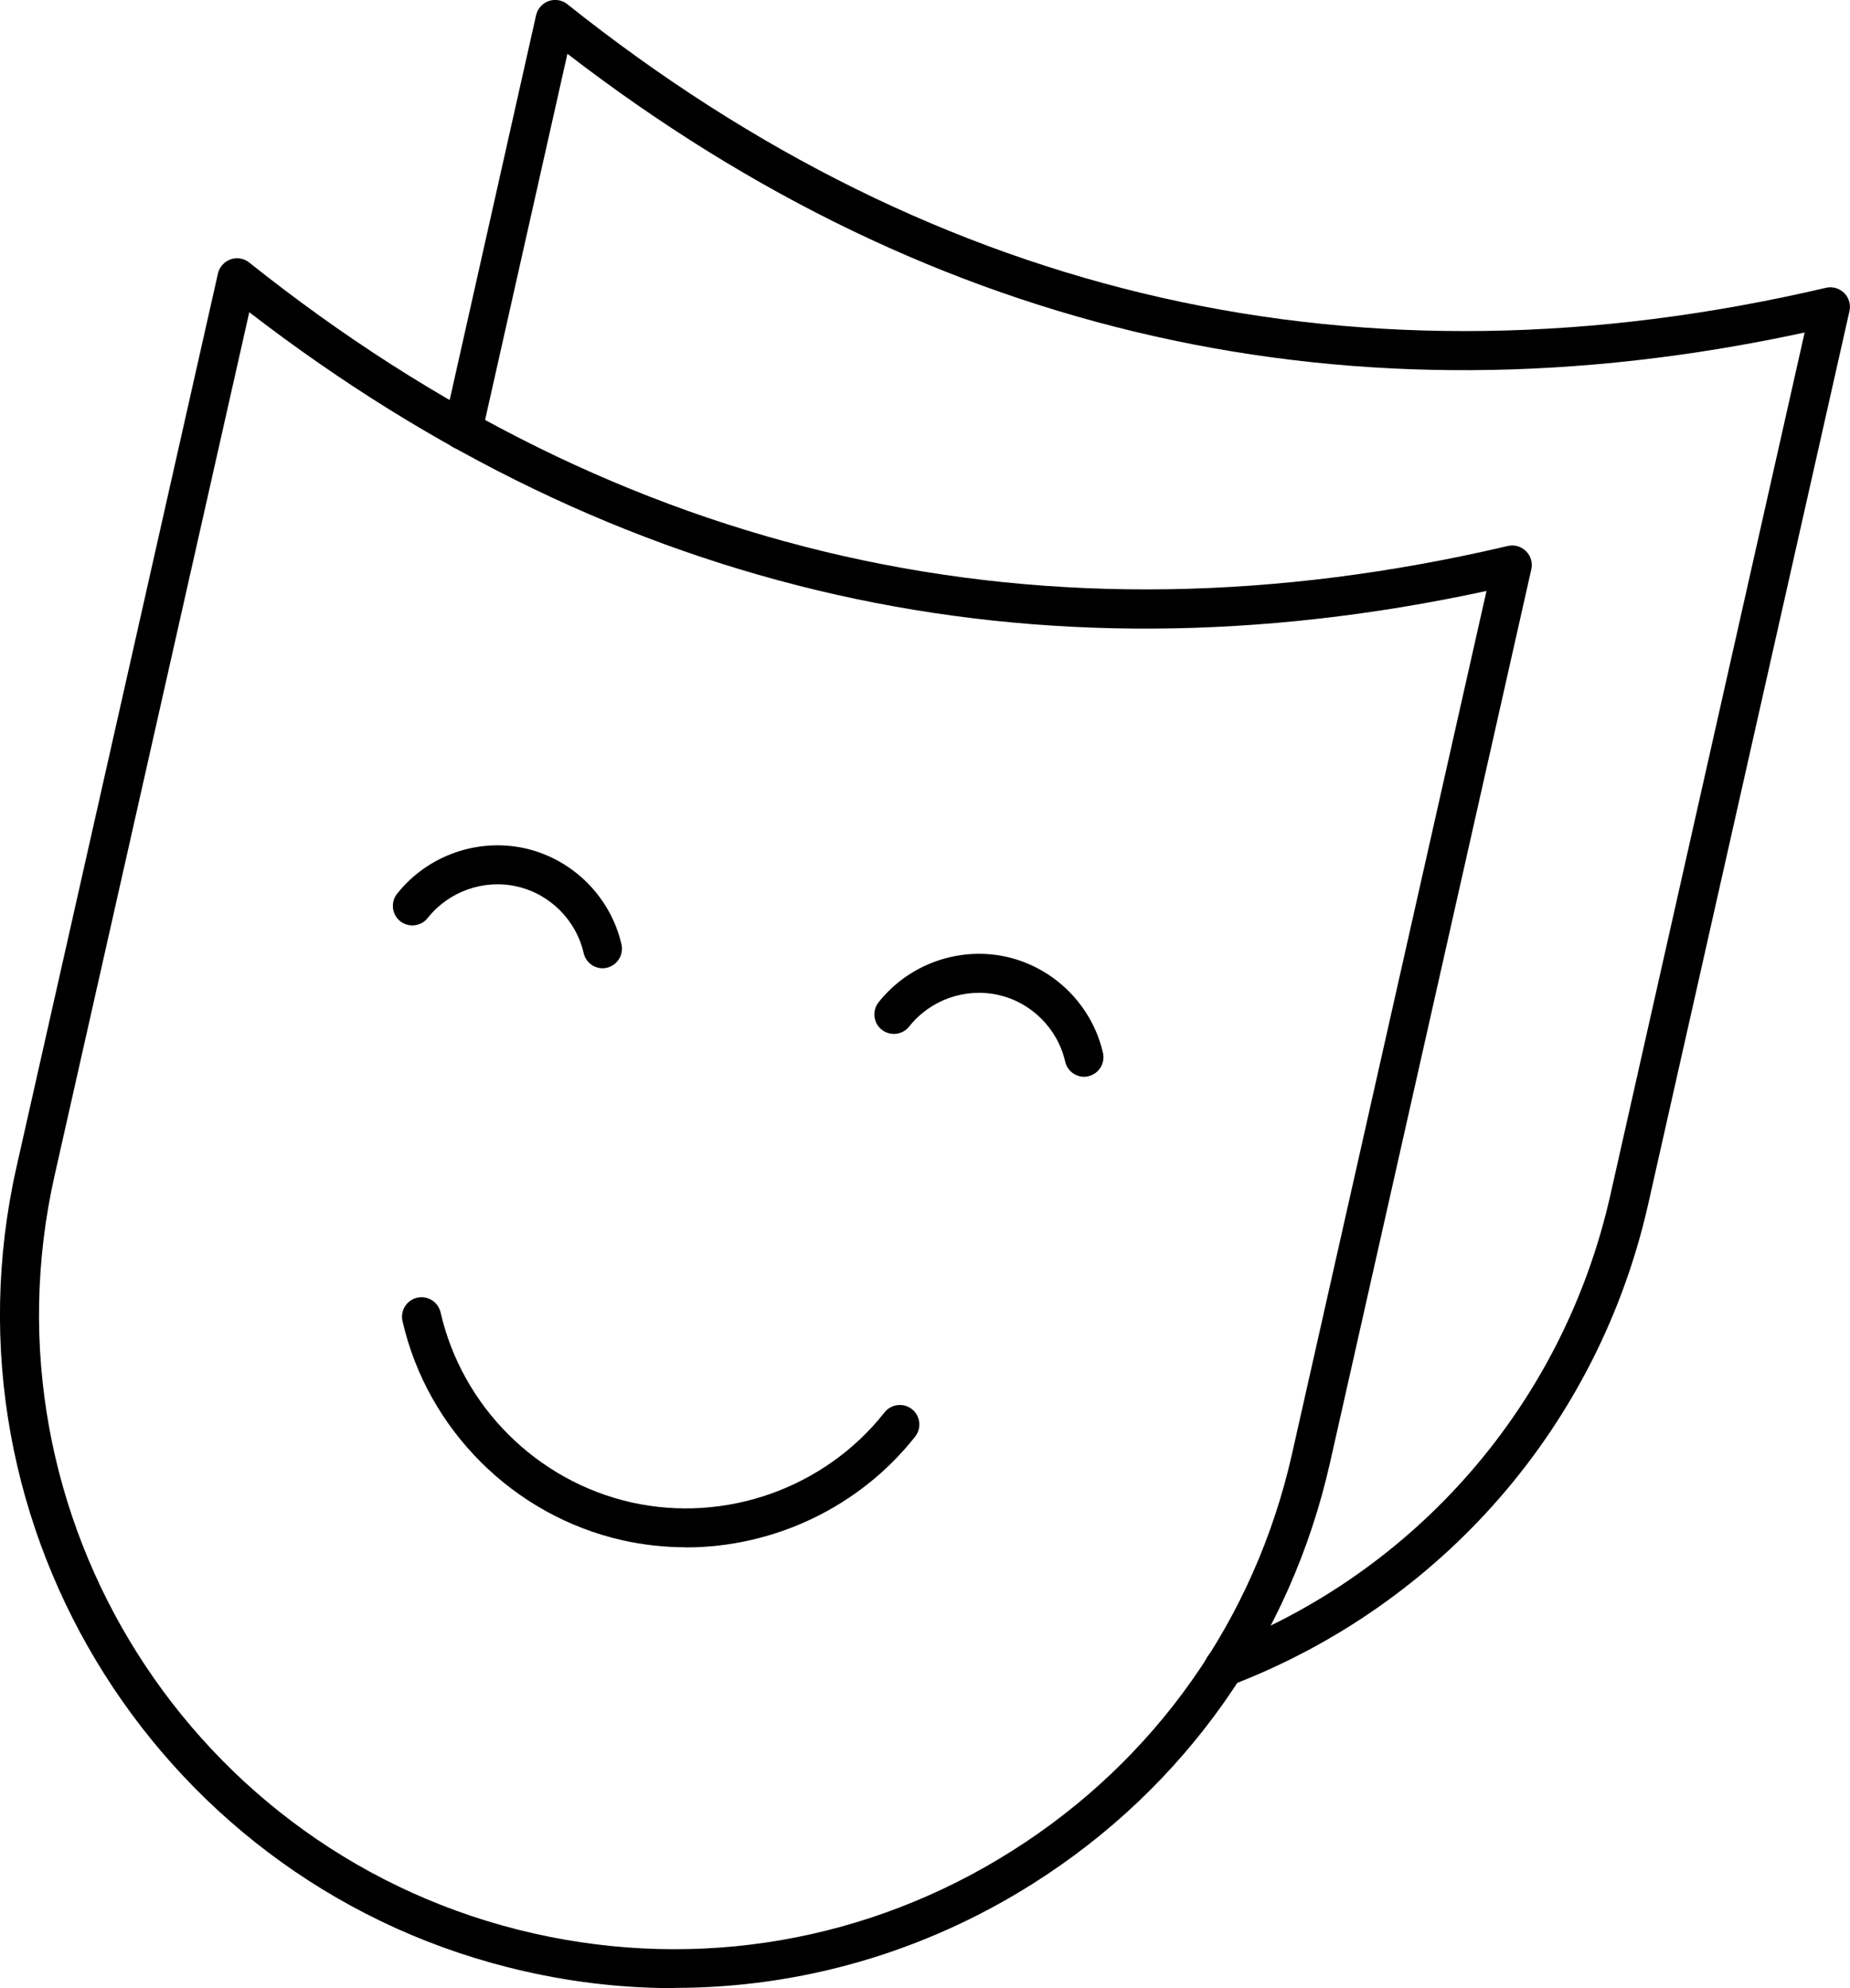 <svg viewBox="0 0 142.35 153.01" xmlns="http://www.w3.org/2000/svg" id="Layer_2">
  <g data-name="Layer_1" id="Layer_1-2">
    <g>
      <g>
        <g>
          <path d="M52.76,119.08c-1.62,0-3.25-.18-4.87-.54-8.37-1.89-15.01-8.51-16.92-16.87-.18-.81.32-1.61,1.13-1.8.81-.18,1.61.32,1.8,1.13,1.66,7.25,7.41,12.98,14.66,14.62,7.24,1.63,14.9-1.08,19.5-6.92.51-.65,1.46-.76,2.11-.25.65.51.76,1.46.25,2.11-4.29,5.44-10.88,8.53-17.65,8.53Z"></path>
          <g>
            <path d="M46.37,74.52c-.68,0-1.3-.47-1.46-1.17-.58-2.54-2.6-4.56-5.15-5.13-2.54-.57-5.23.38-6.85,2.43-.51.65-1.46.76-2.11.25-.65-.51-.76-1.46-.25-2.11,2.33-2.95,6.2-4.32,9.86-3.5,3.66.83,6.57,3.73,7.41,7.39.18.81-.32,1.61-1.13,1.8-.11.03-.22.04-.33.04Z"></path>
            <path d="M83.42,82.87c-.68,0-1.3-.47-1.46-1.17-.58-2.54-2.6-4.56-5.15-5.13-2.54-.57-5.23.38-6.85,2.43-.51.65-1.46.76-2.11.25s-.76-1.46-.25-2.11c2.33-2.95,6.2-4.32,9.86-3.5,3.66.83,6.57,3.73,7.41,7.39.18.81-.32,1.61-1.13,1.8-.11.03-.22.04-.33.04Z"></path>
          </g>
        </g>
        <path d="M51.9,153.01c-3.82,0-7.67-.42-11.49-1.29h0C12.56,145.44-5.01,117.67,1.27,89.81L16.77,21.05c.11-.5.48-.91.97-1.09.49-.17,1.03-.08,1.43.24,28.62,22.83,61.2,30.18,96.85,21.82.5-.12,1.03.03,1.4.4.37.36.52.89.41,1.39l-15.49,68.76c-3.04,13.5-11.16,25-22.85,32.39-8.38,5.3-17.89,8.03-27.58,8.03ZM41.08,148.8c12.71,2.87,25.79.61,36.8-6.36,11.02-6.96,18.66-17.8,21.53-30.52l14.97-66.44c-34.9,7.55-66.91.34-95.2-21.45L4.2,90.47c-5.91,26.25,10.63,52.41,36.88,58.33h0Z"></path>
      </g>
      <path d="M94.17,129.81c-.6,0-1.17-.37-1.4-.97-.29-.77.09-1.64.87-1.94,15.34-5.84,26.65-18.89,30.26-34.88l14.96-66.43c-34.91,7.55-66.91.34-95.2-21.45l-6.59,29.31c-.18.81-.98,1.32-1.79,1.13-.81-.18-1.32-.98-1.13-1.79L41.25,1.17c.11-.5.48-.91.97-1.09.49-.17,1.03-.08,1.43.24,28.62,22.83,61.2,30.17,96.85,21.83.5-.12,1.03.03,1.4.4.37.36.52.89.41,1.39l-15.49,68.74c-3.83,16.98-15.84,30.82-32.12,37.03-.18.07-.36.1-.53.1Z"></path>
    </g>
  </g>
</svg>